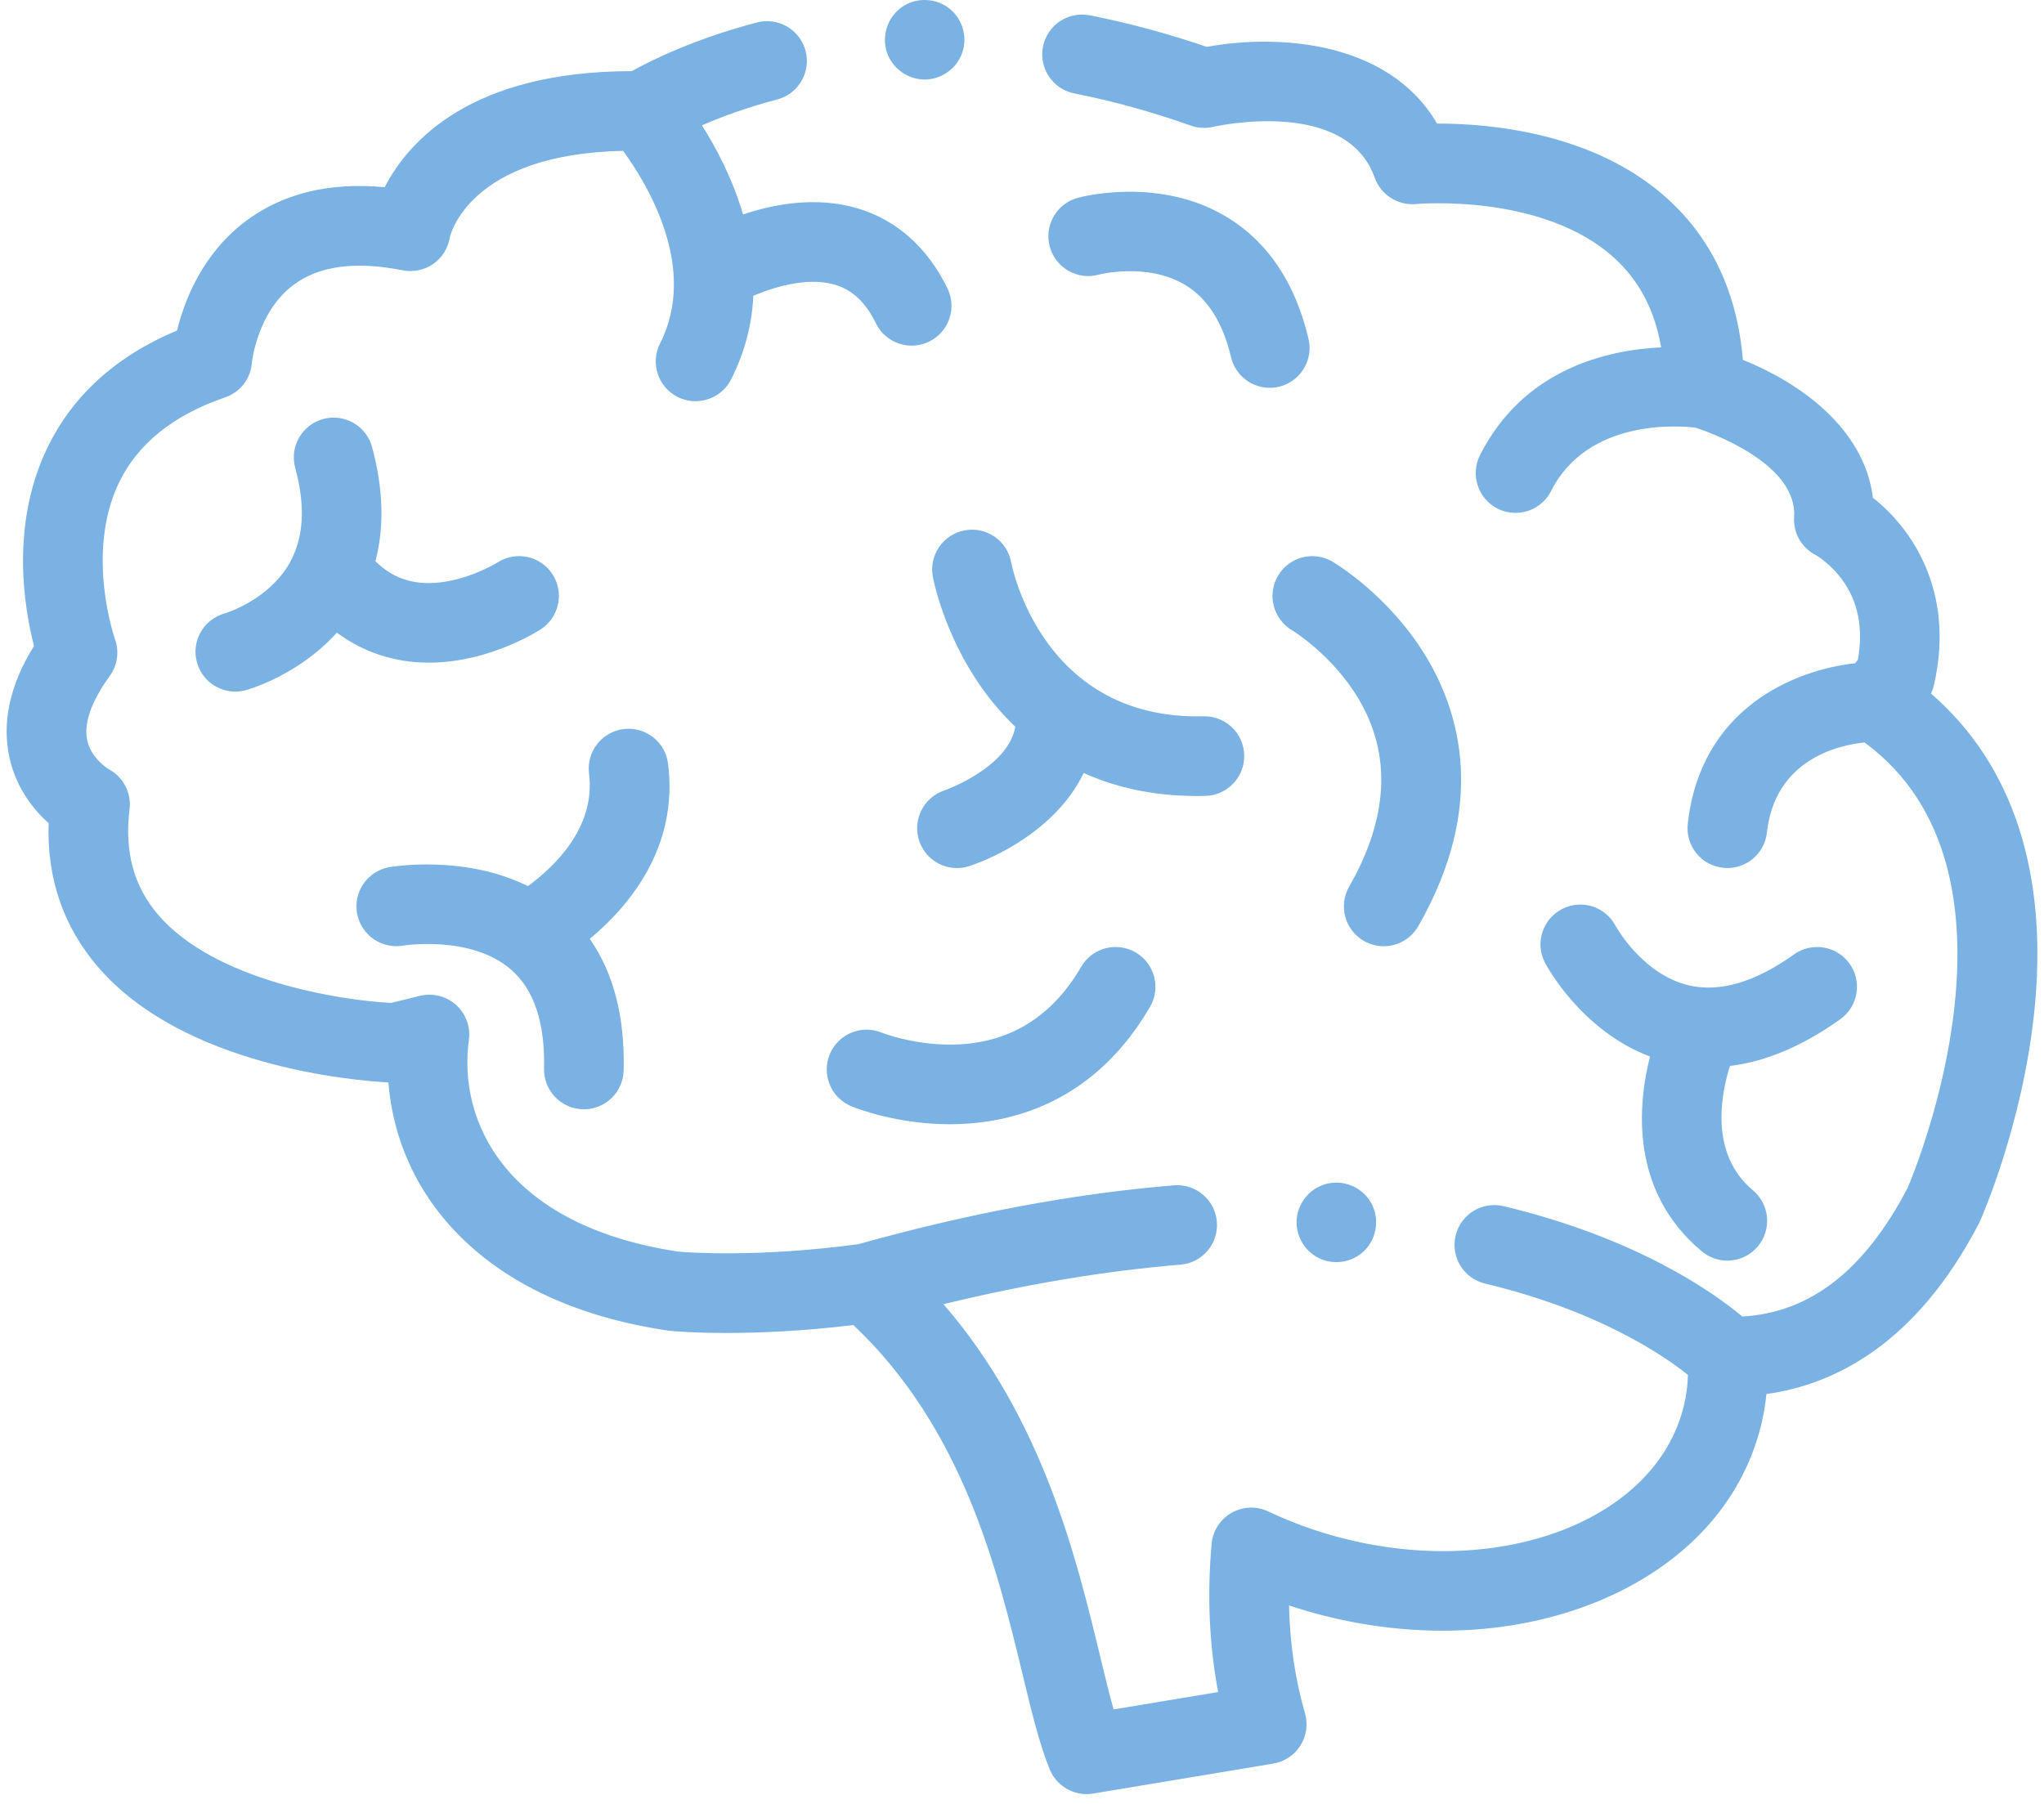 <svg width="145" height="128" viewBox="0 0 145 128" fill="none" xmlns="http://www.w3.org/2000/svg">
<path d="M136.984 49.217C137.071 49.033 137.139 48.841 137.185 48.642C138.736 41.946 135.582 37.45 132.863 35.32C132.247 30.298 127.513 27.085 123.639 25.535C123.244 20.804 121.448 16.963 118.284 14.095C113.104 9.403 105.685 8.77 102.057 8.77C102.02 8.77 101.983 8.77 101.946 8.77C98.412 2.729 90.323 2.45 85.608 3.326C82.84 2.38 80.051 1.629 77.306 1.087C75.778 0.785 74.29 1.779 73.989 3.31C73.686 4.84 74.683 6.326 76.213 6.628C78.937 7.167 81.718 7.935 84.474 8.912C84.985 9.095 85.536 9.124 86.065 9C86.159 8.978 95.48 6.859 97.525 12.613C97.958 13.832 99.17 14.599 100.458 14.478C100.547 14.469 109.443 13.688 114.508 18.297C116.29 19.919 117.389 22.012 117.839 24.647C114.028 24.829 108.085 26.168 104.991 32.294C104.288 33.687 104.844 35.385 106.237 36.089C106.646 36.295 107.08 36.392 107.509 36.392C108.541 36.392 109.535 35.825 110.032 34.842C112.637 29.687 119.11 30.205 120.284 30.345C121.329 30.688 127.522 32.896 127.272 36.681C127.198 37.803 127.796 38.861 128.795 39.377C128.806 39.381 129.807 39.945 130.677 41.128C131.819 42.683 132.194 44.592 131.796 46.809L131.606 47.062C127.222 47.544 120.629 50.303 119.729 58.458C119.558 60.008 120.676 61.404 122.226 61.576C122.332 61.587 122.437 61.592 122.54 61.592C123.96 61.592 125.184 60.523 125.343 59.078C125.914 53.91 130.352 52.882 132.266 52.68C144.642 61.758 135.905 82.93 135.328 84.288C132.263 90.145 128.417 93.143 123.597 93.416C121.531 91.689 116.12 87.851 106.667 85.586C105.148 85.221 103.624 86.157 103.261 87.674C102.897 89.191 103.832 90.716 105.35 91.078C113.428 93.013 118.039 96.193 119.742 97.561C119.719 98.336 119.617 99.102 119.428 99.846C117.42 107.828 106.618 112.013 95.347 109.176C93.482 108.705 91.675 108.058 89.977 107.25C89.142 106.852 88.165 106.889 87.361 107.349C86.559 107.808 86.032 108.633 85.95 109.552C85.627 113.209 85.785 116.732 86.415 120.062L78.998 121.295C78.682 120.172 78.364 118.859 78.02 117.431C76.363 110.567 73.969 100.666 66.93 92.541C72.789 91.114 78.427 90.173 83.74 89.737C85.294 89.609 86.452 88.245 86.324 86.691C86.196 85.136 84.832 83.981 83.278 84.107C76.256 84.683 68.728 86.088 60.898 88.281C53.719 89.252 48.693 88.862 48.13 88.813C35.886 86.973 32.467 79.576 33.263 73.791C33.389 72.864 33.05 71.935 32.356 71.308C31.661 70.682 30.703 70.44 29.793 70.662L27.746 71.163C24.175 70.986 15.25 69.603 11.232 64.926C9.487 62.892 8.819 60.437 9.191 57.419C9.334 56.254 8.743 55.122 7.706 54.576C7.693 54.569 6.491 53.845 6.195 52.569C5.844 51.049 6.864 49.229 7.781 47.97C8.336 47.209 8.475 46.219 8.15 45.335C8.129 45.275 6.046 39.267 8.424 34.279C9.748 31.504 12.284 29.457 15.965 28.198C17.031 27.833 17.776 26.889 17.864 25.765C17.868 25.729 18.226 22.147 20.836 20.202C22.639 18.859 25.239 18.515 28.564 19.18C29.317 19.329 30.099 19.168 30.73 18.729C31.361 18.291 31.786 17.615 31.907 16.855C31.917 16.794 33.182 10.916 44.203 10.707C45.874 12.99 49.562 18.987 46.827 24.361C46.118 25.751 46.672 27.453 48.061 28.16C48.472 28.369 48.91 28.468 49.34 28.468C50.37 28.468 51.362 27.904 51.861 26.925C52.878 24.926 53.346 22.921 53.444 20.985C54.968 20.337 57.342 19.64 59.237 20.204C60.469 20.569 61.416 21.464 62.134 22.936C62.623 23.941 63.629 24.525 64.677 24.525C65.09 24.525 65.512 24.432 65.911 24.238C67.313 23.555 67.896 21.864 67.213 20.461C65.803 17.569 63.601 15.607 60.845 14.788C57.909 13.916 54.922 14.472 52.712 15.218C51.974 12.696 50.814 10.506 49.795 8.893C51.125 8.314 52.921 7.639 55.132 7.058C56.641 6.662 57.544 5.117 57.146 3.609C56.749 2.099 55.205 1.199 53.697 1.594C49.232 2.767 46.174 4.293 44.816 5.05C33.376 5.052 28.954 10.05 27.289 13.285C23.346 12.913 20.026 13.729 17.392 15.722C14.323 18.044 13.065 21.387 12.56 23.451C8.22 25.269 5.117 28.088 3.325 31.847C0.722 37.304 1.725 43.175 2.413 45.834C0.684 48.622 0.105 51.311 0.692 53.844C1.189 55.991 2.417 57.485 3.45 58.41C3.319 62.323 4.492 65.747 6.946 68.605C13.031 75.689 25.158 76.679 27.553 76.807C28.169 84.684 34.165 92.457 47.376 94.412C47.419 94.418 47.461 94.424 47.505 94.429C47.622 94.441 49.085 94.583 51.557 94.583C53.801 94.583 56.88 94.465 60.539 94.02C68.332 101.387 70.748 111.383 72.529 118.756C73.176 121.441 73.735 123.76 74.466 125.547C74.904 126.621 75.948 127.303 77.079 127.303C77.234 127.303 77.388 127.291 77.544 127.265L90.326 125.139C91.121 125.005 91.822 124.539 92.251 123.857C92.682 123.173 92.8 122.339 92.574 121.565C91.877 119.161 91.499 116.601 91.443 113.918C92.271 114.194 93.115 114.44 93.967 114.654C100.743 116.359 107.642 115.989 113.394 113.61C119.436 111.111 123.526 106.712 124.907 101.225C125.097 100.467 125.231 99.696 125.31 98.916C130.131 98.246 135.935 95.376 140.386 86.804C140.412 86.754 140.436 86.703 140.459 86.651C140.581 86.377 143.46 79.843 144.302 71.873C145.341 62.024 142.818 54.259 136.984 49.217Z" fill="#7AB2E3"/>
<path d="M66.174 40.916C66.204 41.08 66.938 44.973 69.638 48.794C70.283 49.705 71.072 50.656 72.026 51.569C71.517 54.47 67.079 56.059 66.975 56.095C65.503 56.597 64.714 58.196 65.211 59.671C65.608 60.85 66.707 61.594 67.887 61.594C68.187 61.594 68.491 61.546 68.79 61.445C71.401 60.565 75.196 58.372 76.874 54.848C79.069 55.84 81.718 56.481 84.897 56.481C85.099 56.481 85.305 56.478 85.511 56.474C87.071 56.433 88.304 55.137 88.263 53.578C88.224 52.042 86.968 50.825 85.44 50.825C85.416 50.825 85.392 50.826 85.367 50.826C74.034 51.11 71.824 40.384 71.729 39.892C71.445 38.363 69.977 37.35 68.445 37.631C66.91 37.91 65.894 39.382 66.174 40.916Z" fill="#7AB2E3"/>
<path d="M100.612 65.718C105.516 57.149 103.579 50.522 101.092 46.472C98.465 42.196 94.678 39.943 94.518 39.849C93.177 39.062 91.459 39.511 90.665 40.847C89.871 42.185 90.314 43.915 91.647 44.715C91.677 44.731 94.51 46.455 96.375 49.589C98.728 53.546 98.503 58.028 95.708 62.912C94.933 64.266 95.404 65.992 96.757 66.767C97.198 67.021 97.682 67.141 98.157 67.141C99.137 67.141 100.09 66.63 100.612 65.718Z" fill="#7AB2E3"/>
<path d="M130.55 72.32C131.819 71.414 132.114 69.65 131.207 68.38C130.3 67.111 128.536 66.816 127.267 67.723C124.513 69.69 122.006 70.43 119.818 69.92C116.521 69.154 114.648 65.769 114.604 65.69C113.879 64.317 112.181 63.787 110.801 64.506C109.417 65.228 108.88 66.934 109.603 68.316C109.714 68.528 112.162 73.122 117.05 74.968C116.175 78.424 115.617 84.522 120.724 88.791C121.252 89.233 121.895 89.45 122.534 89.45C123.342 89.45 124.143 89.104 124.702 88.438C125.702 87.24 125.544 85.459 124.348 84.457C121.23 81.851 122.106 77.573 122.721 75.636C125.271 75.324 127.892 74.219 130.55 72.32Z" fill="#7AB2E3"/>
<path d="M47.391 54.18C47.195 52.633 45.781 51.539 44.233 51.733C42.686 51.929 41.59 53.344 41.787 54.891C42.276 58.757 39.244 61.57 37.448 62.875C32.928 60.637 27.865 61.49 27.614 61.534C26.083 61.804 25.064 63.262 25.327 64.794C25.592 66.326 27.051 67.356 28.584 67.1C28.633 67.091 33.4 66.327 36.253 68.8C37.883 70.212 38.671 72.574 38.595 75.82C38.558 77.379 39.794 78.673 41.354 78.71C41.376 78.711 41.397 78.711 41.421 78.711C42.949 78.711 44.207 77.49 44.243 75.952C44.333 72.153 43.524 69.028 41.836 66.618C44.605 64.32 48.147 60.144 47.391 54.18Z" fill="#7AB2E3"/>
<path d="M20.828 39.372C20.522 40.106 20.055 40.764 19.467 41.361C17.935 42.923 16.012 43.504 15.94 43.526C14.445 43.94 13.562 45.483 13.966 46.983C14.306 48.243 15.447 49.073 16.692 49.073C16.935 49.073 17.182 49.041 17.43 48.974C17.608 48.925 21.156 47.935 23.896 44.889C25.782 46.289 27.997 47.02 30.425 47.02C31.102 47.02 31.793 46.964 32.499 46.849C35.698 46.334 38.096 44.825 38.359 44.654C39.667 43.806 40.041 42.057 39.193 40.748C38.344 39.439 36.596 39.066 35.286 39.914C35.27 39.924 33.626 40.945 31.6 41.273C29.564 41.601 27.959 41.137 26.633 39.823C27.273 37.388 27.196 34.676 26.393 31.718C25.985 30.212 24.434 29.323 22.927 29.732C21.422 30.141 20.532 31.692 20.942 33.197C21.59 35.589 21.573 37.59 20.881 39.249C20.863 39.29 20.846 39.33 20.828 39.372Z" fill="#7AB2E3"/>
<path d="M86.932 15.344C82.161 12.514 76.677 13.976 76.446 14.039C74.942 14.454 74.059 16.009 74.473 17.513C74.886 19.016 76.443 19.899 77.946 19.486C77.979 19.477 81.364 18.609 84.048 20.202C85.646 21.149 86.748 22.878 87.327 25.339C87.634 26.64 88.793 27.517 90.075 27.517C90.289 27.517 90.506 27.492 90.724 27.442C92.242 27.084 93.185 25.563 92.825 24.045C91.881 20.033 89.899 17.105 86.932 15.344Z" fill="#7AB2E3"/>
<path d="M76.698 68.601C74.687 72.059 71.778 73.911 68.056 74.105C65.067 74.26 62.603 73.296 62.542 73.271C61.103 72.682 59.459 73.368 58.864 74.805C58.267 76.247 58.951 77.899 60.393 78.495C60.725 78.632 63.592 79.772 67.385 79.772C67.619 79.772 67.855 79.768 68.096 79.758C72.129 79.605 77.743 78.038 81.582 71.442C82.367 70.095 81.91 68.365 80.562 67.58C79.213 66.795 77.483 67.252 76.698 68.601Z" fill="#7AB2E3"/>
<path d="M97.152 85.168C96.485 84.173 95.236 83.696 94.071 84.01C92.944 84.313 92.11 85.3 91.991 86.461C91.872 87.632 92.533 88.789 93.596 89.289C94.632 89.777 95.895 89.586 96.732 88.799C97.732 87.859 97.912 86.305 97.152 85.168Z" fill="#7AB2E3"/>
<path d="M62.985 3.898C63.434 4.984 64.556 5.696 65.729 5.64C66.877 5.584 67.897 4.814 68.266 3.726C68.642 2.625 68.285 1.375 67.386 0.636C66.438 -0.144 65.048 -0.215 64.028 0.469C62.923 1.209 62.476 2.666 62.985 3.898Z" fill="#7AB2E3"/>
</svg>
